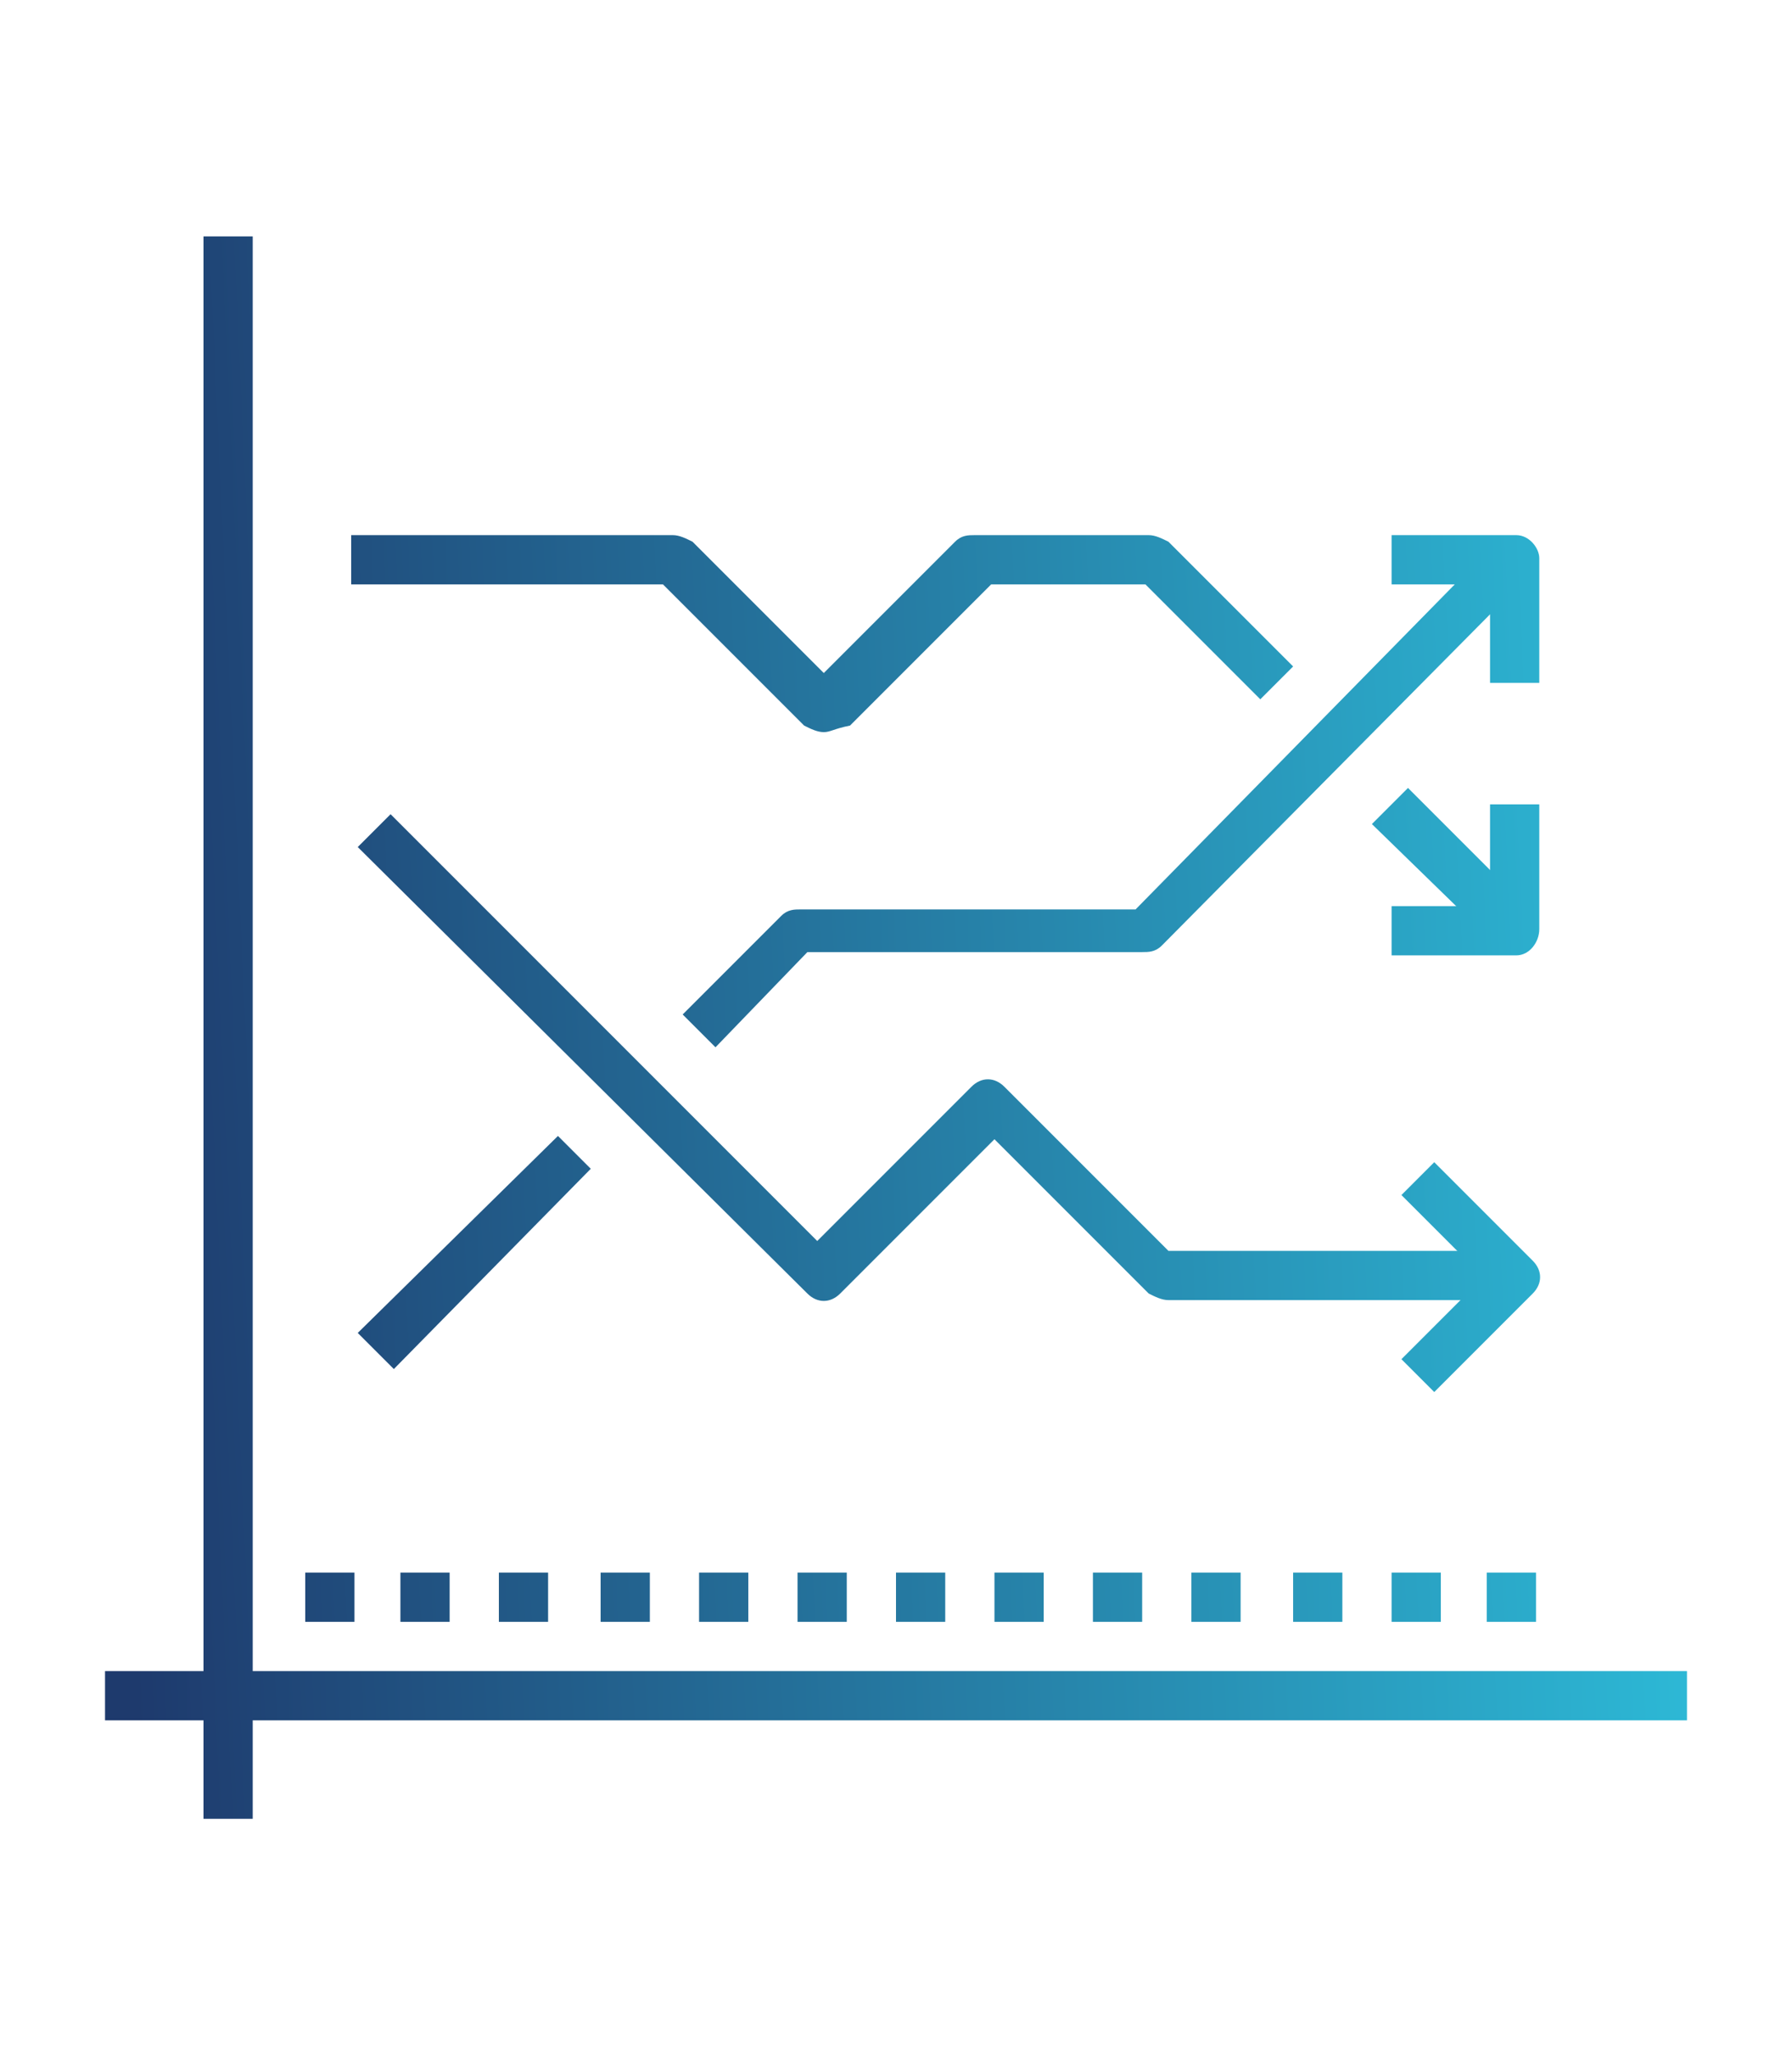 <?xml version="1.0" encoding="utf-8"?>
<!-- Generator: Adobe Illustrator 22.1.0, SVG Export Plug-In . SVG Version: 6.00 Build 0)  -->
<svg version="1.1" id="Layer_1" xmlns="http://www.w3.org/2000/svg" xmlns:xlink="http://www.w3.org/1999/xlink" x="0px" y="0px"
	 width="54.6px" height="62.6px" viewBox="0 0 54.6 62.6" enable-background="new 0 0 54.6 62.6" xml:space="preserve">
<g>
	<g>
		<g>
			
				<linearGradient id="SVGID_1_" gradientUnits="userSpaceOnUse" x1="3.176" y1="33.235" x2="51.126" y2="35.443" gradientTransform="matrix(1 0 0 -1 0 64.709)">
				<stop  offset="0" style="stop-color:#1E3A6D"/>
				<stop  offset="1" style="stop-color:#2DBAD7"/>
			</linearGradient>
			<rect x="6.2" y="7.2" fill="url(#SVGID_1_)" width="1.5" height="48.2"/>
		</g>
		<g>
			
				<linearGradient id="SVGID_2_" gradientUnits="userSpaceOnUse" x1="4.154" y1="11.993" x2="52.104" y2="14.201" gradientTransform="matrix(1 0 0 -1 0 64.709)">
				<stop  offset="0" style="stop-color:#1E3A6D"/>
				<stop  offset="1" style="stop-color:#2DBAD7"/>
			</linearGradient>
			<rect x="3.2" y="50.9" fill="url(#SVGID_2_)" width="48.2" height="1.5"/>
		</g>
		<g>
			
				<linearGradient id="SVGID_3_" gradientUnits="userSpaceOnUse" x1="3.507" y1="26.052" x2="51.456" y2="28.261" gradientTransform="matrix(1 0 0 -1 0 64.709)">
				<stop  offset="0" style="stop-color:#1E3A6D"/>
				<stop  offset="1" style="stop-color:#2DBAD7"/>
			</linearGradient>
			<polygon fill="url(#SVGID_3_)" points="10.9,40.6 17,34.6 18,35.6 12,41.7 			"/>
		</g>
		<g>
			<g>
				
					<linearGradient id="SVGID_4_" gradientUnits="userSpaceOnUse" x1="3.98" y1="15.779" x2="51.93" y2="17.987" gradientTransform="matrix(1 0 0 -1 0 64.709)">
					<stop  offset="0" style="stop-color:#1E3A6D"/>
					<stop  offset="1" style="stop-color:#2DBAD7"/>
				</linearGradient>
				<rect x="9.3" y="47.9" fill="url(#SVGID_4_)" width="1.5" height="1.5"/>
			</g>
			<g>
				
					<linearGradient id="SVGID_5_" gradientUnits="userSpaceOnUse" x1="3.986" y1="15.646" x2="51.936" y2="17.854" gradientTransform="matrix(1 0 0 -1 0 64.709)">
					<stop  offset="0" style="stop-color:#1E3A6D"/>
					<stop  offset="1" style="stop-color:#2DBAD7"/>
				</linearGradient>
				<rect x="12.2" y="47.9" fill="url(#SVGID_5_)" width="1.5" height="1.5"/>
			</g>
			<g>
				
					<linearGradient id="SVGID_6_" gradientUnits="userSpaceOnUse" x1="3.993" y1="15.508" x2="51.942" y2="17.716" gradientTransform="matrix(1 0 0 -1 0 64.709)">
					<stop  offset="0" style="stop-color:#1E3A6D"/>
					<stop  offset="1" style="stop-color:#2DBAD7"/>
				</linearGradient>
				<rect x="15.2" y="47.9" fill="url(#SVGID_6_)" width="1.5" height="1.5"/>
			</g>
			<g>
				
					<linearGradient id="SVGID_7_" gradientUnits="userSpaceOnUse" x1="3.999" y1="15.366" x2="51.949" y2="17.574" gradientTransform="matrix(1 0 0 -1 0 64.709)">
					<stop  offset="0" style="stop-color:#1E3A6D"/>
					<stop  offset="1" style="stop-color:#2DBAD7"/>
				</linearGradient>
				<rect x="18.3" y="47.9" fill="url(#SVGID_7_)" width="1.5" height="1.5"/>
			</g>
			<g>
				
					<linearGradient id="SVGID_8_" gradientUnits="userSpaceOnUse" x1="4.005" y1="15.228" x2="51.955" y2="17.436" gradientTransform="matrix(1 0 0 -1 0 64.709)">
					<stop  offset="0" style="stop-color:#1E3A6D"/>
					<stop  offset="1" style="stop-color:#2DBAD7"/>
				</linearGradient>
				<rect x="21.3" y="47.9" fill="url(#SVGID_8_)" width="1.5" height="1.5"/>
			</g>
			<g>
				
					<linearGradient id="SVGID_9_" gradientUnits="userSpaceOnUse" x1="4.012" y1="15.09" x2="51.961" y2="17.298" gradientTransform="matrix(1 0 0 -1 0 64.709)">
					<stop  offset="0" style="stop-color:#1E3A6D"/>
					<stop  offset="1" style="stop-color:#2DBAD7"/>
				</linearGradient>
				<rect x="24.3" y="47.9" fill="url(#SVGID_9_)" width="1.5" height="1.5"/>
			</g>
			<g>
				
					<linearGradient id="SVGID_10_" gradientUnits="userSpaceOnUse" x1="4.018" y1="14.952" x2="51.968" y2="17.16" gradientTransform="matrix(1 0 0 -1 0 64.709)">
					<stop  offset="0" style="stop-color:#1E3A6D"/>
					<stop  offset="1" style="stop-color:#2DBAD7"/>
				</linearGradient>
				<rect x="27.3" y="47.9" fill="url(#SVGID_10_)" width="1.5" height="1.5"/>
			</g>
			<g>
				
					<linearGradient id="SVGID_11_" gradientUnits="userSpaceOnUse" x1="4.024" y1="14.814" x2="51.974" y2="17.022" gradientTransform="matrix(1 0 0 -1 0 64.709)">
					<stop  offset="0" style="stop-color:#1E3A6D"/>
					<stop  offset="1" style="stop-color:#2DBAD7"/>
				</linearGradient>
				<rect x="30.3" y="47.9" fill="url(#SVGID_11_)" width="1.5" height="1.5"/>
			</g>
			<g>
				
					<linearGradient id="SVGID_12_" gradientUnits="userSpaceOnUse" x1="4.031" y1="14.676" x2="51.98" y2="16.884" gradientTransform="matrix(1 0 0 -1 0 64.709)">
					<stop  offset="0" style="stop-color:#1E3A6D"/>
					<stop  offset="1" style="stop-color:#2DBAD7"/>
				</linearGradient>
				<rect x="33.3" y="47.9" fill="url(#SVGID_12_)" width="1.5" height="1.5"/>
			</g>
			<g>
				
					<linearGradient id="SVGID_13_" gradientUnits="userSpaceOnUse" x1="4.037" y1="14.538" x2="51.987" y2="16.747" gradientTransform="matrix(1 0 0 -1 0 64.709)">
					<stop  offset="0" style="stop-color:#1E3A6D"/>
					<stop  offset="1" style="stop-color:#2DBAD7"/>
				</linearGradient>
				<rect x="36.3" y="47.9" fill="url(#SVGID_13_)" width="1.5" height="1.5"/>
			</g>
			<g>
				
					<linearGradient id="SVGID_14_" gradientUnits="userSpaceOnUse" x1="4.044" y1="14.396" x2="51.993" y2="16.604" gradientTransform="matrix(1 0 0 -1 0 64.709)">
					<stop  offset="0" style="stop-color:#1E3A6D"/>
					<stop  offset="1" style="stop-color:#2DBAD7"/>
				</linearGradient>
				<rect x="39.4" y="47.9" fill="url(#SVGID_14_)" width="1.5" height="1.5"/>
			</g>
			<g>
				
					<linearGradient id="SVGID_15_" gradientUnits="userSpaceOnUse" x1="4.05" y1="14.258" x2="52" y2="16.466" gradientTransform="matrix(1 0 0 -1 0 64.709)">
					<stop  offset="0" style="stop-color:#1E3A6D"/>
					<stop  offset="1" style="stop-color:#2DBAD7"/>
				</linearGradient>
				<rect x="42.4" y="47.9" fill="url(#SVGID_15_)" width="1.5" height="1.5"/>
			</g>
			<g>
				
					<linearGradient id="SVGID_16_" gradientUnits="userSpaceOnUse" x1="4.056" y1="14.125" x2="52.006" y2="16.333" gradientTransform="matrix(1 0 0 -1 0 64.709)">
					<stop  offset="0" style="stop-color:#1E3A6D"/>
					<stop  offset="1" style="stop-color:#2DBAD7"/>
				</linearGradient>
				<rect x="45.3" y="47.9" fill="url(#SVGID_16_)" width="1.5" height="1.5"/>
			</g>
		</g>
		<g>
			<g>
				
					<linearGradient id="SVGID_17_" gradientUnits="userSpaceOnUse" x1="2.904" y1="39.138" x2="50.854" y2="41.346" gradientTransform="matrix(1 0 0 -1 0 64.709)">
					<stop  offset="0" style="stop-color:#1E3A6D"/>
					<stop  offset="1" style="stop-color:#2DBAD7"/>
				</linearGradient>
				<path fill="url(#SVGID_17_)" d="M21.8,31.9l-1-1l3-3c0.2-0.2,0.4-0.2,0.6-0.2h10.2l11.1-11.3l1,1L35.4,28.8
					C35.2,29,35,29,34.8,29H24.6L21.8,31.9z"/>
			</g>
			<g>
				
					<linearGradient id="SVGID_18_" gradientUnits="userSpaceOnUse" x1="2.648" y1="44.706" x2="50.597" y2="46.914" gradientTransform="matrix(1 0 0 -1 0 64.709)">
					<stop  offset="0" style="stop-color:#1E3A6D"/>
					<stop  offset="1" style="stop-color:#2DBAD7"/>
				</linearGradient>
				<path fill="url(#SVGID_18_)" d="M25.1,22.3c-0.2,0-0.4-0.1-0.6-0.2l-4.3-4.3h-9.5v-1.5h9.8c0.2,0,0.4,0.1,0.6,0.2l4,4l4-4
					c0.2-0.2,0.4-0.2,0.6-0.2H35c0.2,0,0.4,0.1,0.6,0.2l3.8,3.8l-1,1l-3.5-3.5h-4.7l-4.3,4.3C25.4,22.2,25.3,22.3,25.1,22.3z"/>
			</g>
			<g>
				
					<linearGradient id="SVGID_19_" gradientUnits="userSpaceOnUse" x1="3.03" y1="36.41" x2="50.979" y2="38.619" gradientTransform="matrix(1 0 0 -1 0 64.709)">
					<stop  offset="0" style="stop-color:#1E3A6D"/>
					<stop  offset="1" style="stop-color:#2DBAD7"/>
				</linearGradient>
				<polygon fill="url(#SVGID_19_)" points="41.8,25.1 42.9,24 46.7,27.8 45.6,28.8 				"/>
			</g>
			<g>
				<g>
					
						<linearGradient id="SVGID_20_" gradientUnits="userSpaceOnUse" x1="3.052" y1="35.94" x2="51.001" y2="38.148" gradientTransform="matrix(1 0 0 -1 0 64.709)">
						<stop  offset="0" style="stop-color:#1E3A6D"/>
						<stop  offset="1" style="stop-color:#2DBAD7"/>
					</linearGradient>
					<path fill="url(#SVGID_20_)" d="M46.2,29.1h-3.8v-1.5h3v-3.1h1.5v3.8C46.9,28.7,46.6,29.1,46.2,29.1z"/>
				</g>
			</g>
			<g>
				<g>
					
						<linearGradient id="SVGID_21_" gradientUnits="userSpaceOnUse" x1="2.67" y1="44.225" x2="50.62" y2="46.434" gradientTransform="matrix(1 0 0 -1 0 64.709)">
						<stop  offset="0" style="stop-color:#1E3A6D"/>
						<stop  offset="1" style="stop-color:#2DBAD7"/>
					</linearGradient>
					<path fill="url(#SVGID_21_)" d="M46.9,20.8h-1.5v-3h-3v-1.5h3.8c0.4,0,0.7,0.4,0.7,0.7V20.8L46.9,20.8z"/>
				</g>
			</g>
			<g>
				<g>
					<g>
						
							<linearGradient id="SVGID_22_" gradientUnits="userSpaceOnUse" x1="3.603" y1="23.962" x2="51.552" y2="26.17" gradientTransform="matrix(1 0 0 -1 0 64.709)">
							<stop  offset="0" style="stop-color:#1E3A6D"/>
							<stop  offset="1" style="stop-color:#2DBAD7"/>
						</linearGradient>
						<path fill="url(#SVGID_22_)" d="M43.7,42.4l-1-1l2.5-2.5l-2.5-2.5l1-1l3,3c0.3,0.3,0.3,0.7,0,1L43.7,42.4z"/>
					</g>
				</g>
				<g>
					
						<linearGradient id="SVGID_23_" gradientUnits="userSpaceOnUse" x1="3.264" y1="31.321" x2="51.214" y2="33.529" gradientTransform="matrix(1 0 0 -1 0 64.709)">
						<stop  offset="0" style="stop-color:#1E3A6D"/>
						<stop  offset="1" style="stop-color:#2DBAD7"/>
					</linearGradient>
					<path fill="url(#SVGID_23_)" d="M46.2,39.6H35.6c-0.2,0-0.4-0.1-0.6-0.2l-4.7-4.7l-4.7,4.7c-0.3,0.3-0.7,0.3-1,0L10.9,25.8l1-1
						l13,13l4.7-4.7c0.3-0.3,0.7-0.3,1,0l5,5H46v1.5H46.2z"/>
				</g>
			</g>
		</g>
	</g>
</g>
</svg>
